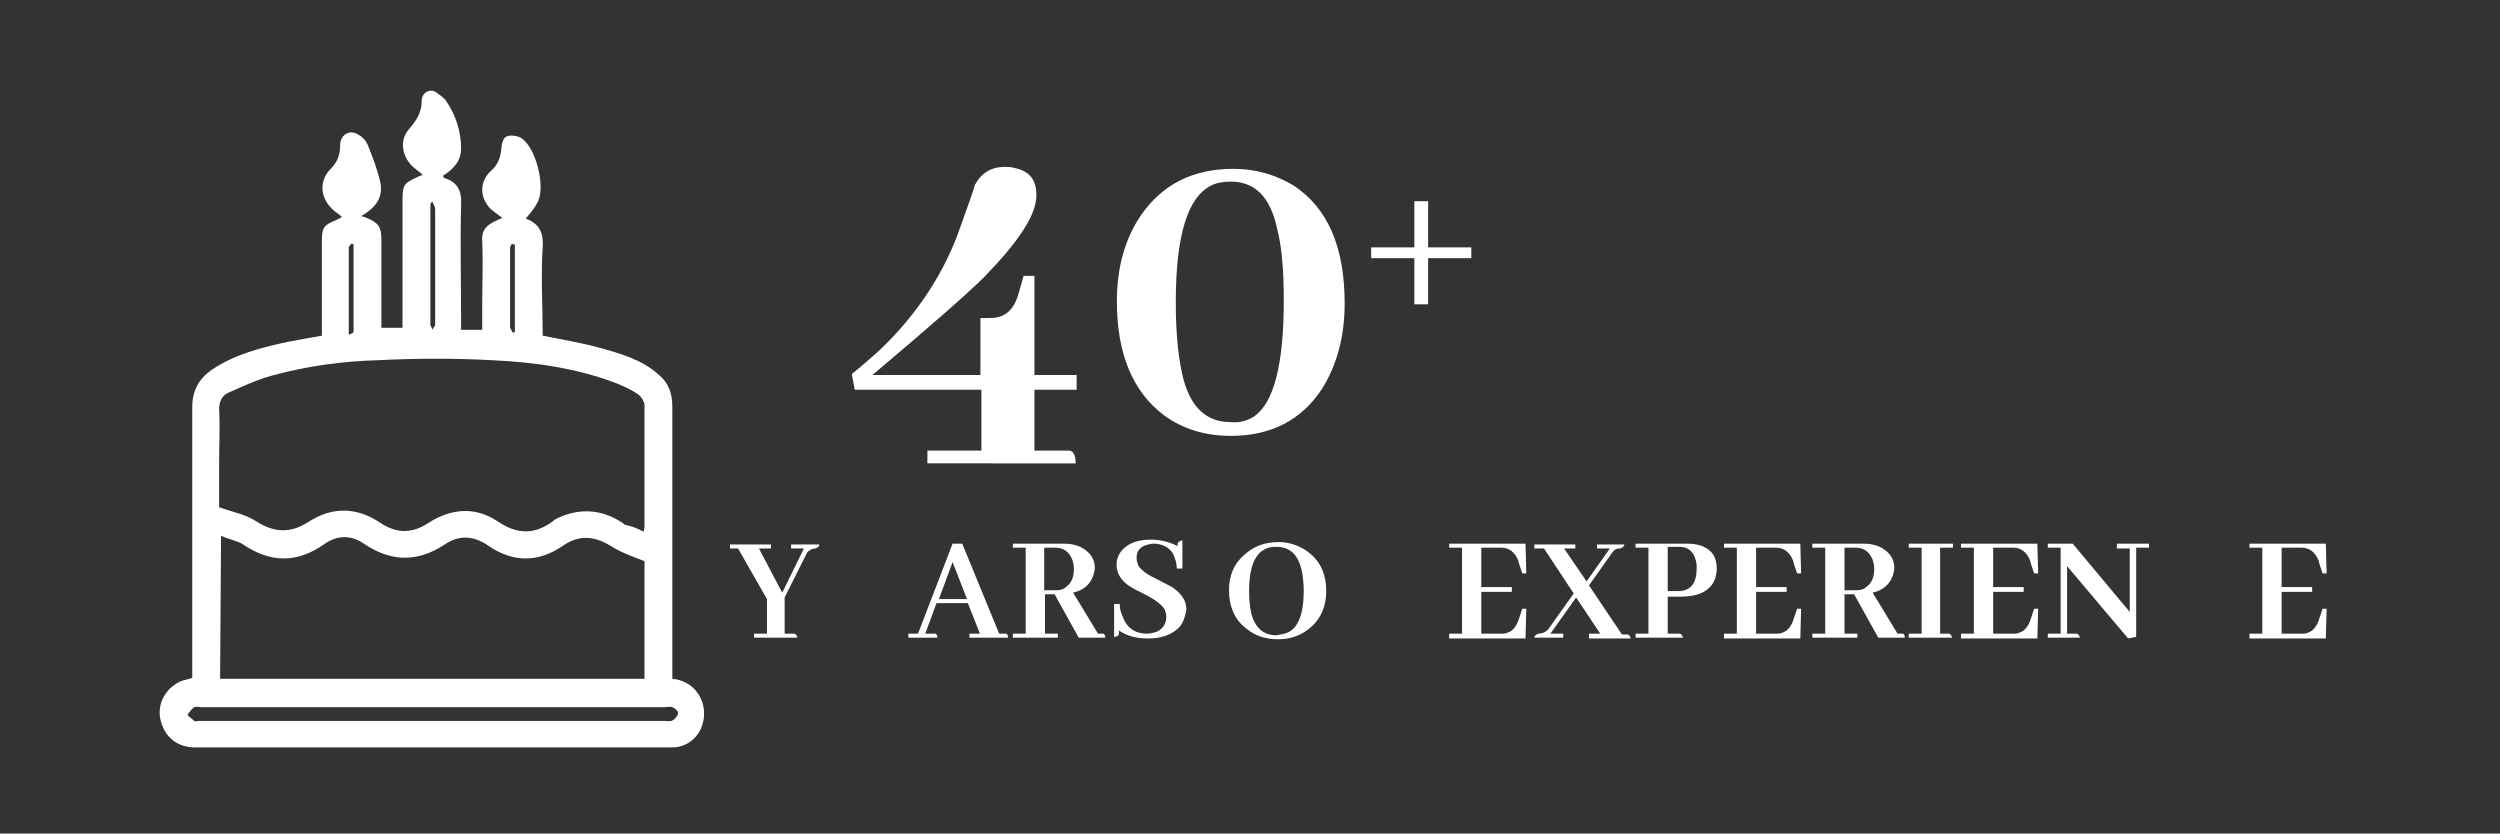 <?xml version="1.0" encoding="UTF-8" standalone="no"?>
<svg
   id="Layer_1"
   data-name="Layer 1"
   version="1.1"
   viewBox="0 0 425 141.7"
   sodipodi:docname="PICTO_40Years.svg"
   inkscape:version="1.4 (86a8ad7, 2024-10-11)"
   width="425"
   height="141.7"
   xmlns:inkscape="http://www.inkscape.org/namespaces/inkscape"
   xmlns:sodipodi="http://sodipodi.sourceforge.net/DTD/sodipodi-0.dtd"
   xmlns:xlink="http://www.w3.org/1999/xlink"
   xmlns="http://www.w3.org/2000/svg"
   xmlns:svg="http://www.w3.org/2000/svg">
  <rect x="0" y="0" width="425" height="141.7" fill="#333333" stroke="none"/>
  <sodipodi:namedview
     id="namedview10"
     pagecolor="#ffffff"
     bordercolor="#000000"
     borderopacity="0.25"
     inkscape:showpageshadow="2"
     inkscape:pageopacity="0.0"
     inkscape:pagecheckerboard="0"
     inkscape:deskcolor="#d1d1d1"
     showguides="true"
     inkscape:zoom="2.911763"
     inkscape:cx="186.82839"
     inkscape:cy="82.252574"
     inkscape:window-width="2560"
     inkscape:window-height="1369"
     inkscape:window-x="-8"
     inkscape:window-y="-8"
     inkscape:window-maximized="1"
     inkscape:current-layer="Layer_1">
    <sodipodi:guide
       position="-14.768,71.2"
       orientation="0,1"
       id="guide10"
       inkscape:locked="false"
       inkscape:label=""
       inkscape:color="rgb(0,134,229)" />
    <sodipodi:guide
       position="212.5,161.276"
       orientation="-1,0"
       id="guide13"
       inkscape:locked="false"
       inkscape:label=""
       inkscape:color="rgb(0,134,229)" />
    <sodipodi:guide
       position="54.606,126.245"
       orientation="0,-1"
       id="guide63"
       inkscape:locked="false" />
    <sodipodi:guide
       position="55.636,14.629"
       orientation="0,-1"
       id="guide64"
       inkscape:locked="false" />
    <sodipodi:guide
       position="27.131,154.751"
       orientation="1,0"
       id="guide65"
       inkscape:locked="false" />
    <sodipodi:guide
       position="396.667,167.458"
       orientation="1,0"
       id="guide66"
       inkscape:locked="false" />
  </sodipodi:namedview>
  <defs
     id="defs1">
    <linearGradient
       id="swatch67"
       inkscape:swatch="solid">
      <stop
         style="stop-color:#000000;stop-opacity:1;"
         offset="0"
         id="stop67" />
    </linearGradient>
    <linearGradient
       id="swatch28"
       inkscape:swatch="solid">
      <stop
         style="stop-color:#231f20;stop-opacity:1;"
         offset="0"
         id="stop28" />
    </linearGradient>
    <linearGradient
       id="swatch27"
       inkscape:swatch="solid">
      <stop
         style="stop-color:#000000;stop-opacity:1;"
         offset="0"
         id="stop27" />
    </linearGradient>
    <linearGradient
       id="swatch19"
       inkscape:swatch="solid">
      <stop
         style="stop-color:#000000;stop-opacity:1;"
         offset="0"
         id="stop19" />
    </linearGradient>
    <linearGradient
       id="swatch15"
       inkscape:swatch="solid">
      <stop
         style="stop-color:#000000;stop-opacity:1;"
         offset="0"
         id="stop15" />
    </linearGradient>
    <linearGradient
       id="swatch14"
       inkscape:swatch="solid">
      <stop
         style="stop-color:#000000;stop-opacity:1;"
         offset="0"
         id="stop14" />
    </linearGradient>
    <linearGradient
       id="swatch13"
       inkscape:swatch="solid"
       inkscape:label="White">
      <stop
         style="stop-color:#ffffff;stop-opacity:1;"
         offset="0"
         id="stop13" />
    </linearGradient>
    <style
       id="style1">
      .cls-1 {
        fill: #fff;
        stroke-width: 0px;
      }
    </style>
    <linearGradient
       inkscape:collect="always"
       xlink:href="#swatch13"
       id="linearGradient28"
       x1="13.141"
       y1="75.02"
       x2="86.686"
       y2="75.02"
       gradientUnits="userSpaceOnUse"
       gradientTransform="matrix(1.258,0,0,1.285,10.603,-25.123)" />
    <linearGradient
       inkscape:collect="always"
       xlink:href="#swatch13"
       id="linearGradient67"
       x1="260.5"
       y1="65.6"
       x2="295.2"
       y2="65.6"
       gradientUnits="userSpaceOnUse" />
    <linearGradient
       inkscape:collect="always"
       xlink:href="#swatch13"
       id="linearGradient68"
       x1="249.7"
       y1="65.7"
       x2="259.3"
       y2="65.7"
       gradientUnits="userSpaceOnUse" />
    <linearGradient
       inkscape:collect="always"
       xlink:href="#swatch13"
       id="linearGradient69"
       x1="243.2"
       y1="65.65"
       x2="248.7"
       y2="65.65"
       gradientUnits="userSpaceOnUse" />
    <linearGradient
       inkscape:collect="always"
       xlink:href="#swatch13"
       id="linearGradient70"
       x1="231.2"
       y1="65.65"
       x2="242.7"
       y2="65.65"
       gradientUnits="userSpaceOnUse" />
    <linearGradient
       inkscape:collect="always"
       xlink:href="#swatch13"
       id="linearGradient71"
       x1="220.2"
       y1="65.7"
       x2="229.8"
       y2="65.7"
       gradientUnits="userSpaceOnUse" />
    <linearGradient
       inkscape:collect="always"
       xlink:href="#swatch13"
       id="linearGradient72"
       x1="209.2"
       y1="65.65"
       x2="219.3"
       y2="65.65"
       gradientUnits="userSpaceOnUse" />
    <linearGradient
       inkscape:collect="always"
       xlink:href="#swatch13"
       id="linearGradient73"
       x1="196.6"
       y1="65.75"
       x2="208.6"
       y2="65.75"
       gradientUnits="userSpaceOnUse" />
    <linearGradient
       inkscape:collect="always"
       xlink:href="#swatch13"
       id="linearGradient74"
       x1="186"
       y1="65.7"
       x2="195.6"
       y2="65.7"
       gradientUnits="userSpaceOnUse" />
    <linearGradient
       inkscape:collect="always"
       xlink:href="#swatch13"
       id="linearGradient75"
       x1="158.6"
       y1="65.65"
       x2="181.5"
       y2="65.65"
       gradientUnits="userSpaceOnUse" />
    <linearGradient
       inkscape:collect="always"
       xlink:href="#swatch13"
       id="linearGradient76"
       x1="144.3"
       y1="65.45"
       x2="153.3"
       y2="65.45"
       gradientUnits="userSpaceOnUse" />
    <linearGradient
       inkscape:collect="always"
       xlink:href="#swatch13"
       id="linearGradient77"
       x1="131.7"
       y1="65.65"
       x2="143.2"
       y2="65.65"
       gradientUnits="userSpaceOnUse" />
    <linearGradient
       inkscape:collect="always"
       xlink:href="#swatch13"
       id="linearGradient78"
       x1="118.7"
       y1="65.65"
       x2="131.1"
       y2="65.65"
       gradientUnits="userSpaceOnUse" />
    <linearGradient
       inkscape:collect="always"
       xlink:href="#swatch13"
       id="linearGradient79"
       x1="96.5"
       y1="65.7"
       x2="117.9"
       y2="65.7"
       gradientUnits="userSpaceOnUse" />
    <linearGradient
       inkscape:collect="always"
       xlink:href="#swatch13"
       id="linearGradient80"
       x1="149.9"
       y1="28.35"
       x2="160.1"
       y2="28.35"
       gradientUnits="userSpaceOnUse" />
    <linearGradient
       inkscape:collect="always"
       xlink:href="#swatch13"
       id="linearGradient81"
       x1="97"
       y1="34.7"
       x2="147.2"
       y2="34.7"
       gradientUnits="userSpaceOnUse" />
    <linearGradient
       inkscape:collect="always"
       xlink:href="#swatch13"
       id="linearGradient82"
       gradientUnits="userSpaceOnUse"
       x1="97"
       y1="34.7"
       x2="147.2"
       y2="34.7" />
    <linearGradient
       inkscape:collect="always"
       xlink:href="#swatch13"
       id="linearGradient83"
       gradientUnits="userSpaceOnUse"
       x1="97"
       y1="34.7"
       x2="147.2"
       y2="34.7" />
    <linearGradient
       inkscape:collect="always"
       xlink:href="#swatch13"
       id="linearGradient84"
       gradientUnits="userSpaceOnUse"
       x1="97"
       y1="34.7"
       x2="147.2"
       y2="34.7" />
    <linearGradient
       inkscape:collect="always"
       xlink:href="#swatch13"
       id="linearGradient85"
       gradientUnits="userSpaceOnUse"
       x1="149.9"
       y1="28.35"
       x2="160.1"
       y2="28.35" />
    <linearGradient
       inkscape:collect="always"
       xlink:href="#swatch13"
       id="linearGradient86"
       gradientUnits="userSpaceOnUse"
       x1="149.9"
       y1="28.35"
       x2="160.1"
       y2="28.35" />
  </defs>
  <path
     class="st1"
     d="m 114.298,115.394 c 3.428,0.333 5.223,3 5.387,5.499 0.163,2.833 -1.469,5.333 -4.081,5.999 -0.49,0.167 -1.143,0.167 -1.632,0.167 -26.933,0 -53.866,0 -80.799,0 -3.101,0 -5.223,-1.833 -5.876,-4.666 -0.653,-2.666 0.816,-5.333 3.265,-6.499 0.653,-0.333 1.306,-0.333 2.122,-0.667 v -1.666 c 0,-14.832 0,-29.663 0,-44.328 0,-2.833 1.143,-4.833 3.265,-6.333 3.918,-2.666 8.488,-3.833 13.222,-4.833 1.796,-0.333 3.591,-0.667 5.55,-1 v -1.5 c 0,-4.833 0,-9.832 0,-14.665 0,-2.166 0.326,-2.666 2.448,-3.5 0.326,-0.167 0.653,-0.333 0.979,-0.5 -0.49,-0.5 -1.143,-0.833 -1.632,-1.333 -2.122,-2 -2.285,-4.833 -0.326,-6.833 1.143,-1.167 1.632,-2.333 1.632,-4 0,-1.833 1.632,-2.833 3.101,-1.833 0.653,0.333 1.306,1 1.632,1.833 0.816,2 1.632,4.166 2.122,6.333 0.49,2.666 -0.979,4.333 -3.265,5.666 0.49,0.167 0.653,0.167 0.979,0.333 1.959,0.833 2.448,1.5 2.448,3.666 0,4.999 0,9.999 0,14.998 h 3.591 c 0,-0.667 0,-1.167 0,-1.666 0,-6.666 0,-13.498 0,-20.164 0,-2.5 0.326,-2.833 2.612,-3.833 0.163,-0.167 0.49,-0.167 0.816,-0.333 -0.653,-0.667 -1.306,-1 -1.959,-1.666 -1.632,-1.833 -1.959,-4.333 -0.326,-6.166 1.306,-1.5 2.122,-2.833 2.122,-4.833 0,-1.167 1.143,-2 2.285,-1.5 0.653,0.5 1.469,1 1.796,1.5 1.632,2.333 2.612,5.166 2.612,8.166 0,2.166 -1.306,3.5 -3.101,4.666 0.163,0.167 0.163,0.333 0.163,0.333 2.285,0.667 3.101,2.166 2.938,4.666 -0.163,6.499 0,12.999 0,19.498 0,0.5 0,1 0,1.666 h 3.591 c 0,-1.333 0,-2.666 0,-4 0,-3.666 0.163,-7.332 0,-10.999 -0.163,-2 0.816,-2.833 2.285,-3.5 0.326,-0.167 0.653,-0.333 1.143,-0.5 -0.653,-0.5 -1.306,-1 -1.959,-1.5 -1.959,-2 -1.959,-4.666 0,-6.499 1.143,-1 1.632,-2.166 1.796,-3.833 0,-0.667 0.326,-1.833 0.816,-2 0.653,-0.333 1.796,-0.167 2.448,0.167 2.612,1.5 4.407,8.666 2.775,11.165 -0.49,1 -1.306,1.833 -1.959,2.666 -0.163,-0.167 -0.326,-0.167 -0.326,-0.333 0,0 0,0.167 0.163,0.167 2.285,0.833 3.265,2.166 3.101,4.833 -0.326,4.999 0,10.166 0,15.165 3.265,0.667 6.366,1.167 9.467,2 3.591,1 7.345,2 10.284,4.666 1.632,1.333 2.285,3.166 2.285,5.333 0,14.832 0,29.663 0,44.495 z m -4.897,-24.997 c 0.163,-0.667 0.163,-0.833 0.163,-1 0,-6.833 0,-13.665 0,-20.498 0,-0.667 -0.653,-1.666 -1.306,-2 -0.979,-0.667 -2.122,-1.167 -3.265,-1.666 -6.856,-2.666 -14.201,-3.666 -21.383,-4 -6.366,-0.333 -12.732,-0.333 -19.261,0 -6.203,0.167 -12.242,1 -18.282,2.666 -2.448,0.667 -4.897,1.833 -7.182,2.833 -1.143,0.5 -1.632,1.5 -1.632,2.833 0.163,3 0,5.999 0,8.999 0,2.666 0,5.333 0,7.666 2.285,0.833 4.407,1.167 6.203,2.333 3.101,2 5.876,2.166 8.978,0.167 4.081,-2.666 8.325,-2.5 12.242,0.167 2.775,1.833 5.387,1.833 8.162,0 3.918,-2.5 7.998,-2.833 11.916,-0.167 3.265,2.166 6.203,2.166 9.304,-0.167 0.326,-0.333 0.816,-0.5 1.143,-0.667 3.918,-1.666 7.672,-1.167 11.1,1.333 0.816,0.167 1.959,0.5 3.101,1.167 z m -71.985,24.997 h 72.148 V 95.396 c -2.122,-0.833 -4.081,-1.5 -5.876,-2.666 -2.775,-1.666 -5.387,-1.833 -8.162,0.167 -4.244,2.833 -8.488,2.666 -12.569,-0.167 -2.448,-1.666 -4.897,-1.833 -7.345,-0.167 -4.57,3 -8.978,3 -13.548,0 -2.285,-1.666 -4.734,-1.666 -7.019,0 -4.57,3.166 -8.978,3.166 -13.711,0 -0.979,-0.667 -2.448,-0.833 -3.754,-1.5 z m 36.074,4.833 c -13.058,0 -26.117,0 -39.175,0 -0.49,0 -0.979,-0.167 -1.306,0 -0.49,0.333 -0.816,0.833 -1.143,1.333 0.326,0.333 0.816,0.667 1.143,1 0.163,0.167 0.49,0 0.816,0 26.28,0 52.723,0 79.167,0 0.49,0 0.979,0.167 1.469,-0.167 0.326,-0.167 0.816,-0.833 0.816,-1.167 0,-0.333 -0.49,-0.833 -0.979,-1 -0.326,-0.167 -0.979,0 -1.469,0 -13.222,0 -26.28,0 -39.339,0 z m 0,-85.99 c -0.326,0.333 -0.326,0.5 -0.326,0.667 0,6.833 0,13.498 0,20.331 0,0.167 0.326,0.5 0.326,0.833 0.163,-0.333 0.49,-0.667 0.49,-0.833 0,-6.499 0,-13.165 0,-19.664 0,-0.5 -0.326,-0.833 -0.49,-1.333 z M 59.29,56.901 c 0.49,-0.167 0.816,-0.333 0.816,-0.5 0,-4.999 0,-9.832 0,-14.832 -0.163,0 -0.163,-0.167 -0.326,-0.167 -0.163,0.167 -0.49,0.5 -0.49,0.667 0,4.999 0,9.666 0,14.832 z M 87.529,41.569 c -0.163,0 -0.326,0 -0.49,-0.167 -0.163,0.333 -0.326,0.5 -0.326,0.833 0,4.499 0,8.832 0,13.332 0,0.333 0.326,0.667 0.49,1 0,0 0.163,0 0.326,-0.167 z"
     id="path21"
     style="fill:url(#linearGradient28);stroke-width:1.649" />
  <g
     class="st0"
     id="g2"
     style="fill:url(#linearGradient84);enable-background:new"
     transform="matrix(1.669,0,0,1.669,-17.086,-4.344)">
	<path
   class="st1"
   d="m 104.7,49.8 v -1.3 h 5.5 V 42.3 H 97.3 L 97,40.7 c 1,-0.8 1.9,-1.6 2.8,-2.4 3.9,-3.7 6.7,-8 8.3,-12.7 0.9,-2.5 1.4,-3.9 1.4,-4.1 0.7,-1.3 1.7,-1.9 3.1,-1.9 0.3,0 0.6,0 0.9,0.1 1.6,0.3 2.3,1.2 2.3,2.8 0,2 -1.8,4.7 -5.3,8.3 -1.8,1.8 -5.6,5.1 -11.4,10 h 11 V 35 h 0.5 c 0.5,0 1,0 1.3,-0.1 0.9,-0.2 1.6,-0.9 2,-2.1 l 0.6,-2.1 h 1.1 v 10.1 h 4.3 v 1.5 h -4.3 v 6.2 h 3.1 c 0.2,0 0.4,0 0.5,0 0.4,0.1 0.6,0.5 0.6,1.3 z"
   id="path1"
   style="fill:url(#linearGradient82)" />

	<path
   class="st1"
   d="m 142,21.5 c 3.5,2.3 5.2,6.3 5.2,12 0,3.4 -0.8,6.3 -2.3,8.7 -2.1,3.2 -5.2,4.8 -9.3,4.8 -2.6,0 -4.9,-0.7 -6.8,-2.1 -3.2,-2.4 -4.8,-6.3 -4.8,-11.6 0,-3.4 0.8,-6.3 2.4,-8.7 2.2,-3.2 5.3,-4.8 9.5,-4.8 2.2,0 4.3,0.6 6.1,1.7 z M 138,45 c 2,-1.4 3,-5.3 3,-11.8 0,-3.1 -0.2,-5.5 -0.7,-7.4 -0.7,-3.2 -2.3,-4.7 -4.7,-4.7 -0.7,0 -1.4,0.1 -2,0.4 -2.4,1.2 -3.6,5.1 -3.6,11.9 0,3.4 0.3,6 0.8,7.9 0.8,2.9 2.4,4.3 4.8,4.3 1,0.1 1.8,-0.2 2.4,-0.6 z"
   id="path2"
   style="fill:url(#linearGradient83)" />

</g>
  <g
     class="st0"
     id="g3"
     style="fill:url(#linearGradient86);enable-background:new"
     transform="matrix(1.669,0,0,1.669,-17.086,-4.344)">
	<path
   class="st1"
   d="m 155.7,28.9 v 4.7 h -1.4 v -4.7 h -4.4 v -1.1 h 4.4 v -4.7 h 1.4 v 4.7 h 4.4 v 1.1 z"
   id="path3"
   style="fill:url(#linearGradient85)" />

</g>
  <g
     class="st0"
     id="g5"
     style="enable-background:new;fill:url(#linearGradient79)"
     transform="matrix(1.366,0,0,1.366,-7.718,10.734)">
	<path
   class="st1"
   d="M 99.5,71.5 V 71 h 1.6 v -4.3 l -3.6,-6.3 h -1 v -0.5 h 5.1 v 0.5 h -1.5 l 2.9,5.5 2.7,-5.5 h -1.6 v -0.5 h 3.5 c 0,0.3 -0.2,0.4 -0.5,0.5 -0.4,0 -0.7,0.2 -1,0.5 l -2.8,5.6 V 71 h 1.1 c 0.3,0 0.4,0.2 0.5,0.5 z"
   id="path4"
   style="fill:url(#linearGradient79)" />

	<path
   class="st1"
   d="M 117.4,63.5 117,62.3 c 0,-0.1 -0.1,-0.3 -0.1,-0.4 -0.4,-1 -1.1,-1.6 -2.1,-1.6 h -2.5 v 4.9 h 3.8 v 0.6 h -3.8 V 71 h 2.5 c 0.3,0 0.5,0 0.7,-0.1 0.7,-0.2 1.2,-0.8 1.5,-1.8 l 0.4,-1.2 h 0.5 l -0.1,3.7 h -9.5 V 71 h 1.6 V 60.3 h -1.6 v -0.5 h 9.5 l 0.1,3.7 z"
   id="path5"
   style="fill:url(#linearGradient79)" />

</g>
  <g
     class="st0"
     id="g6"
     style="enable-background:new;fill:url(#linearGradient78)"
     transform="matrix(1.366,0,0,1.366,-7.718,10.734)">
	<path
   class="st1"
   d="M 126.3,71.5 V 71 h 1.3 l -1.5,-3.8 h -3.9 l -1.4,3.8 h 1 c 0.1,0 0.1,0 0.2,0 0.2,0 0.3,0.2 0.3,0.5 h -3.6 V 71 h 1.2 l 4.3,-11.2 h 1.2 L 130,71 h 0.6 c 0.1,0 0.2,0 0.2,0 0.2,0 0.3,0.2 0.3,0.5 z m -2.1,-9.4 -1.7,4.6 h 3.5 z"
   id="path6"
   style="fill:url(#linearGradient78)" />

</g>
  <g
     class="st0"
     id="g7"
     style="enable-background:new;fill:url(#linearGradient77)"
     transform="matrix(1.366,0,0,1.366,-7.718,10.734)">
	<path
   class="st1"
   d="M 131.7,71.5 V 71 h 1.6 V 60.3 h -1.6 v -0.5 h 6.3 c 1,0 1.9,0.2 2.6,0.7 0.9,0.6 1.3,1.4 1.3,2.3 0,0.3 -0.1,0.7 -0.2,1 -0.4,1.1 -1.2,1.8 -2.5,2.1 l 3.1,5.1 h 0.4 c 0.1,0 0.2,0 0.2,0 0.2,0 0.3,0.2 0.3,0.5 h -3.3 l -3,-5.4 h -1.2 V 71 h 1.6 v 0.5 z m 3.9,-11.2 v 5.3 h 1.5 c 0.5,0 0.9,-0.1 1.2,-0.4 0.7,-0.5 1,-1.2 1,-2.3 0,-0.4 -0.1,-0.8 -0.2,-1.1 -0.4,-1 -1.1,-1.5 -2.1,-1.5 z"
   id="path7"
   style="fill:url(#linearGradient77)" />

</g>
  <g
     class="st0"
     id="g8"
     style="enable-background:new;fill:url(#linearGradient76)"
     transform="matrix(1.366,0,0,1.366,-7.718,10.734)">
	<path
   class="st1"
   d="m 152.2,70.4 c -0.9,0.8 -2.1,1.2 -3.7,1.2 -1.4,0 -2.6,-0.3 -3.6,-1 0,0.2 0,0.4 0,0.5 -0.1,0.2 -0.3,0.3 -0.6,0.3 v -4.1 h 0.7 c 0,0.5 0.1,1 0.3,1.4 0.5,1.5 1.5,2.3 3.1,2.3 0.4,0 0.8,-0.1 1.1,-0.2 0.8,-0.3 1.3,-1 1.3,-1.9 0,-0.3 -0.1,-0.6 -0.2,-0.9 -0.3,-0.5 -1,-1.1 -2.1,-1.7 -1.2,-0.6 -2,-1 -2.1,-1.1 -1.2,-0.7 -1.8,-1.7 -1.8,-2.8 0,-0.7 0.3,-1.4 0.8,-1.9 0.8,-0.8 1.9,-1.2 3.5,-1.2 1.2,0 2.3,0.3 3.3,0.8 0,-0.1 0,-0.2 0,-0.3 0.1,-0.2 0.3,-0.4 0.6,-0.4 v 3.5 h -0.7 c 0,-0.7 -0.2,-1.3 -0.5,-1.9 -0.5,-0.8 -1.4,-1.2 -2.4,-1.2 -0.3,0 -0.7,0.1 -1,0.2 -0.8,0.3 -1.1,0.8 -1.1,1.6 0,0.3 0.1,0.6 0.2,0.9 0.3,0.5 1,1.1 2.1,1.6 1.2,0.6 1.9,1 2.1,1.1 1.2,0.8 1.8,1.7 1.8,2.8 -0.2,1.1 -0.5,1.9 -1.1,2.4 z"
   id="path8"
   style="fill:url(#linearGradient76)" />

</g>
  <g
     class="st0"
     id="g10"
     style="enable-background:new;fill:url(#linearGradient75)"
     transform="matrix(1.366,0,0,1.366,-7.718,10.734)">
	<path
   class="st1"
   d="m 168.4,60.8 c 1.5,1.1 2.3,2.7 2.3,4.9 0,1.8 -0.6,3.3 -1.8,4.4 -1.2,1.1 -2.6,1.6 -4.2,1.6 -1.5,0 -2.8,-0.4 -3.9,-1.3 -1.5,-1.1 -2.2,-2.8 -2.2,-4.8 0,-1.8 0.6,-3.3 1.9,-4.4 1.2,-1.1 2.6,-1.6 4.3,-1.6 1.2,0 2.5,0.4 3.6,1.2 z M 165.5,71 c 1.6,-0.4 2.4,-2.2 2.4,-5.4 0,-0.8 -0.1,-1.6 -0.2,-2.2 -0.4,-2.1 -1.4,-3.2 -3.2,-3.2 -0.1,0 -0.2,0 -0.4,0 -2,0.2 -3,2 -3,5.5 0,1.1 0.1,2.1 0.3,2.9 0.5,1.7 1.5,2.6 3.1,2.6 0.4,-0.1 0.7,-0.1 1,-0.2 z"
   id="path9"
   style="fill:url(#linearGradient75)" />

	<path
   class="st1"
   d="M 171.9,71.5 V 71 h 1.6 V 60.3 h -1.6 v -0.5 h 9.5 l 0.1,3.8 H 181 l -0.4,-1.3 c 0,0 0,0 0,0 -0.4,-1.3 -1.2,-1.9 -2.2,-1.9 h -2.5 v 4.9 h 3.8 v 0.6 h -3.8 V 71 h 2.3 v 0.5 z"
   id="path10"
   style="fill:url(#linearGradient75)" />

</g>
  <g
     class="st0"
     id="g11"
     style="enable-background:new;fill:url(#linearGradient74)"
     transform="matrix(1.366,0,0,1.366,-7.718,10.734)">
	<path
   class="st1"
   d="m 195.1,63.5 -0.4,-1.2 c 0,-0.1 -0.1,-0.3 -0.1,-0.4 -0.4,-1 -1.1,-1.6 -2.1,-1.6 H 190 v 4.9 h 3.8 v 0.6 H 190 V 71 h 2.5 c 0.3,0 0.5,0 0.7,-0.1 0.7,-0.2 1.2,-0.8 1.5,-1.8 l 0.4,-1.2 h 0.5 l -0.1,3.7 H 186 V 71 h 1.6 V 60.3 H 186 v -0.5 h 9.5 l 0.1,3.7 z"
   id="path11"
   style="fill:url(#linearGradient74)" />

</g>
  <g
     class="st0"
     id="g12"
     style="enable-background:new;fill:url(#linearGradient73)"
     transform="matrix(1.366,0,0,1.366,-7.718,10.734)">
	<path
   class="st1"
   d="m 196.6,71.5 c 0,-0.2 0.2,-0.4 0.5,-0.5 0.5,0 0.9,-0.2 1.2,-0.5 l 3.2,-4.5 -3.7,-5.6 h -1.2 v -0.5 h 5.1 v 0.5 h -1.4 l 2.8,4.1 2.9,-4.1 h -1.6 v -0.5 h 3.4 c 0,0.2 -0.2,0.4 -0.5,0.5 -0.1,0 -0.1,0 -0.2,0 -0.3,0 -0.6,0.2 -0.8,0.5 l -2.9,4.1 4.1,6.1 h 0.6 c 0.3,0 0.4,0.2 0.5,0.5 h -5.2 V 71 h 1.4 l -3,-4.5 -3.2,4.5 h 1.6 v 0.5 z"
   id="path12"
   style="fill:url(#linearGradient73)" />

</g>
  <g
     class="st0"
     id="g13"
     style="enable-background:new;fill:url(#linearGradient72)"
     transform="matrix(1.366,0,0,1.366,-7.718,10.734)">
	<path
   class="st1"
   d="M 209.2,71.5 V 71 h 1.6 V 60.3 h -1.6 v -0.5 h 6.3 c 0.9,0 1.6,0.1 2.2,0.4 1.1,0.5 1.6,1.4 1.6,2.7 0,0.5 -0.1,1 -0.3,1.5 -0.6,1.3 -2,2 -4.2,2 h -1.6 V 71 h 1.4 c 0.3,0 0.4,0.2 0.5,0.5 z m 4,-11.2 v 5.4 h 1.3 c 0.1,0 0.2,0 0.2,0 1.4,-0.1 2.1,-1 2.1,-2.8 0,-0.2 0,-0.4 0,-0.5 -0.2,-1.4 -0.9,-2.2 -2.1,-2.2 h -1.5 z"
   id="path13"
   style="fill:url(#linearGradient72)" />

</g>
  <g
     class="st0"
     id="g14"
     style="enable-background:new;fill:url(#linearGradient71)"
     transform="matrix(1.366,0,0,1.366,-7.718,10.734)">
	<path
   class="st1"
   d="m 229.3,63.5 -0.4,-1.2 c 0,-0.1 -0.1,-0.3 -0.1,-0.4 -0.4,-1 -1.1,-1.6 -2.1,-1.6 h -2.5 v 4.9 h 3.8 v 0.6 h -3.8 V 71 h 2.5 c 0.3,0 0.5,0 0.7,-0.1 0.7,-0.2 1.2,-0.8 1.5,-1.8 l 0.4,-1.2 h 0.5 l -0.1,3.7 h -9.5 V 71 h 1.6 V 60.3 h -1.6 v -0.5 h 9.5 l 0.1,3.7 z"
   id="path14"
   style="fill:url(#linearGradient71)" />

</g>
  <g
     class="st0"
     id="g15"
     style="enable-background:new;fill:url(#linearGradient70)"
     transform="matrix(1.366,0,0,1.366,-7.718,10.734)">
	<path
   class="st1"
   d="M 231.2,71.5 V 71 h 1.6 V 60.3 h -1.6 v -0.5 h 6.3 c 1,0 1.9,0.2 2.6,0.7 0.9,0.6 1.3,1.4 1.3,2.3 0,0.3 -0.1,0.7 -0.2,1 -0.4,1.1 -1.2,1.8 -2.5,2.1 l 3.1,5.1 h 0.4 c 0.1,0 0.2,0 0.2,0 0.2,0 0.3,0.2 0.3,0.5 h -3.3 l -3,-5.4 h -1.2 V 71 h 1.6 v 0.5 z m 4,-11.2 v 5.3 h 1.5 c 0.5,0 0.9,-0.1 1.2,-0.4 0.7,-0.5 1,-1.2 1,-2.3 0,-0.4 -0.1,-0.8 -0.2,-1.1 -0.4,-1 -1.1,-1.5 -2.1,-1.5 z"
   id="path15"
   style="fill:url(#linearGradient70)" />

</g>
  <g
     class="st0"
     id="g16"
     style="enable-background:new;fill:url(#linearGradient69)"
     transform="matrix(1.366,0,0,1.366,-7.718,10.734)">
	<path
   class="st1"
   d="M 243.2,71.5 V 71 h 1.6 V 60.3 h -1.6 v -0.5 h 5.5 v 0.5 h -1.6 V 71 h 1 c 0.3,0 0.4,0.2 0.5,0.5 z"
   id="path16"
   style="fill:url(#linearGradient69)" />

</g>
  <g
     class="st0"
     id="g17"
     style="enable-background:new;fill:url(#linearGradient68)"
     transform="matrix(1.366,0,0,1.366,-7.718,10.734)">
	<path
   class="st1"
   d="m 258.8,63.5 -0.4,-1.2 c 0,-0.1 -0.1,-0.3 -0.1,-0.4 -0.4,-1 -1.1,-1.6 -2.1,-1.6 h -2.5 v 4.9 h 3.8 v 0.6 h -3.8 V 71 h 2.5 c 0.3,0 0.5,0 0.7,-0.1 0.7,-0.2 1.2,-0.8 1.5,-1.8 l 0.4,-1.2 h 0.5 l -0.1,3.7 h -9.5 V 71 h 1.6 V 60.3 h -1.6 v -0.5 h 9.5 l 0.1,3.7 z"
   id="path17"
   style="fill:url(#linearGradient68)" />

</g>
  <g
     class="st0"
     id="g20"
     style="enable-background:new;fill:url(#linearGradient67)"
     transform="matrix(1.366,0,0,1.366,-7.718,10.734)">
	<path
   class="st1"
   d="m 269.1,59.8 h 4 v 0.5 h -1.6 v 11.1 l -1,0.2 -7.6,-9 V 71 h 1.1 c 0.3,0 0.4,0.2 0.5,0.5 h -4 V 71 h 1.6 V 60.3 h -1.6 v -0.5 h 3.1 l 7.1,8.5 v -7.9 h -1.6 z"
   id="path18"
   style="fill:url(#linearGradient67)" />

	<path
   class="st1"
   d="m 280.1,71.7 c -1.9,0 -3.4,-0.6 -4.5,-1.8 -1.1,-1.1 -1.6,-2.6 -1.6,-4.3 0,-1.4 0.4,-2.7 1.2,-3.8 1.1,-1.5 2.8,-2.3 4.9,-2.3 1.4,0 2.7,0.3 3.8,1 0,-0.2 0,-0.4 0,-0.6 0.1,-0.2 0.3,-0.3 0.6,-0.3 l 0.1,3.8 H 284 c -0.1,-0.4 -0.2,-0.8 -0.4,-1.1 -0.7,-1.4 -1.7,-2.2 -3.2,-2.2 -0.5,0 -0.9,0.1 -1.3,0.2 -1.6,0.6 -2.4,2.4 -2.4,5.2 0,3.7 1.2,5.5 3.5,5.5 0.2,0 0.4,0 0.7,0 1.5,-0.2 2.6,-1.3 3.1,-3.3 h 0.6 v 3.8 c -0.1,0 -0.3,0 -0.4,0 -0.2,-0.1 -0.3,-0.4 -0.3,-0.9 -1.2,0.8 -2.5,1.1 -3.8,1.1 z"
   id="path19"
   style="fill:url(#linearGradient67)" />

	<path
   class="st1"
   d="m 294.7,63.5 -0.4,-1.2 c 0,-0.1 -0.1,-0.3 -0.1,-0.4 -0.4,-1 -1.1,-1.6 -2.1,-1.6 h -2.5 v 4.9 h 3.8 v 0.6 h -3.8 V 71 h 2.5 c 0.3,0 0.5,0 0.7,-0.1 0.7,-0.2 1.2,-0.8 1.5,-1.8 l 0.4,-1.2 h 0.5 l -0.1,3.7 h -9.5 V 71 h 1.6 V 60.3 h -1.6 v -0.5 h 9.5 l 0.1,3.7 z"
   id="path20"
   style="fill:url(#linearGradient67)" />

</g>
</svg>
